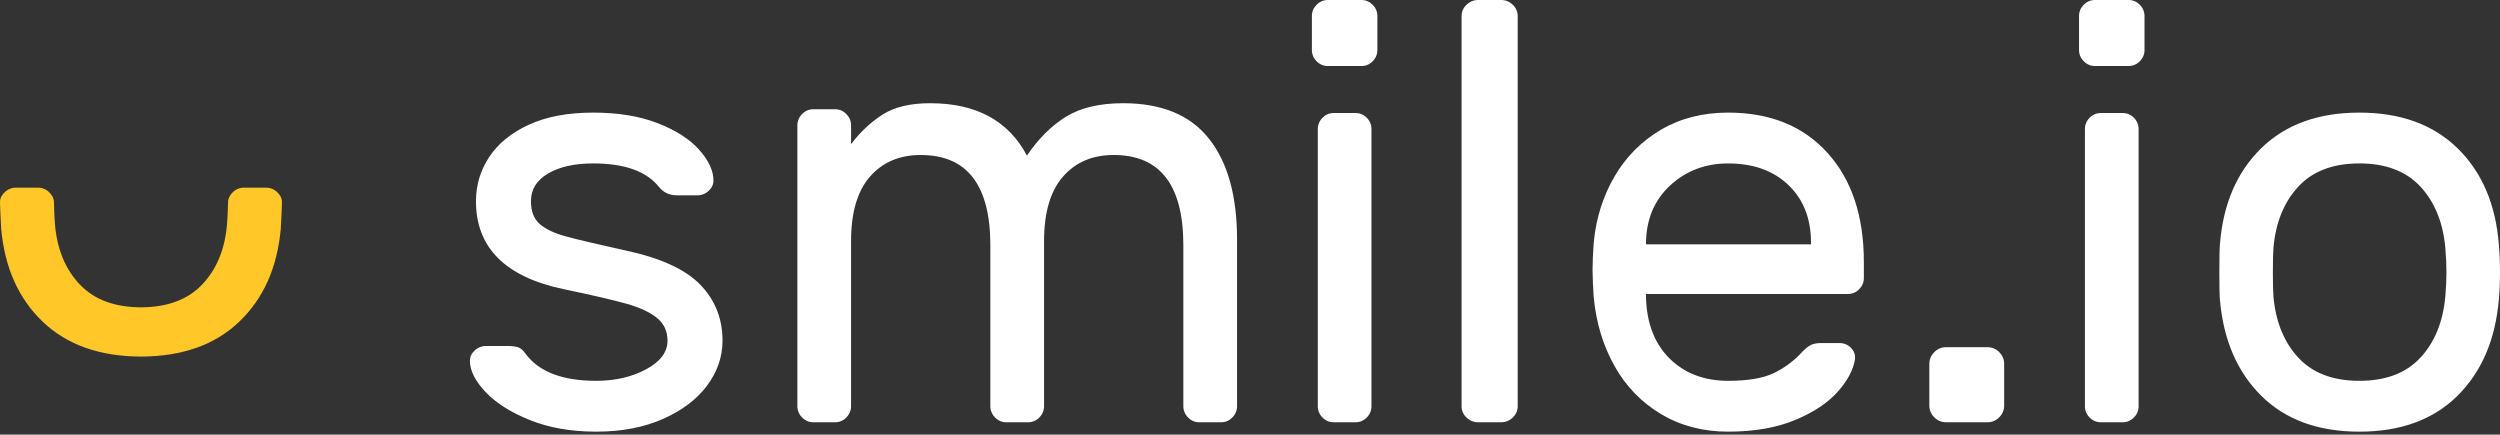 <svg width="650" height="113" viewBox="0 0 650 113" fill="none" xmlns="http://www.w3.org/2000/svg">
<rect x="0" y="0" width="650" height="113" fill="#333333" stroke="none"/>
<path fill-rule="evenodd" clip-rule="evenodd" d="M475.131 39.725C481.444 46.693 484.6 56.157 484.6 68.143V72.291C484.6 73.413 484.189 74.39 483.375 75.209C483.002 75.601 482.551 75.912 482.053 76.123C481.554 76.334 481.017 76.439 480.476 76.434H427.957V77.36C428.158 84.117 430.22 89.415 434.139 93.259C438.053 97.094 443.117 99.015 449.327 99.015C454.415 99.015 458.362 98.351 461.158 97.023C464.026 95.641 466.595 93.709 468.72 91.337C469.533 90.519 470.272 89.953 470.936 89.644C471.591 89.345 472.484 89.191 473.602 89.191H478.184C479.405 89.191 480.424 89.597 481.238 90.416C482.056 91.234 482.407 92.207 482.304 93.338C481.902 96.097 480.396 98.945 477.801 101.859C475.21 104.777 471.488 107.236 466.657 109.233C461.822 111.23 456.042 112.231 449.327 112.231C442.813 112.231 437.01 110.715 431.922 107.695C426.835 104.677 422.645 100.355 419.787 95.176C416.785 89.855 414.98 83.86 414.363 77.205C414.189 74.855 414.09 72.501 414.063 70.144C414.063 68.503 414.157 66.146 414.367 63.074C414.975 56.728 416.785 50.99 419.787 45.865C422.691 40.845 426.848 36.664 431.852 33.73C436.888 30.765 442.71 29.278 449.327 29.278C460.218 29.278 468.822 32.762 475.131 39.725ZM470.857 63.532V63.074C470.857 56.826 468.893 51.837 464.979 48.096C461.06 44.355 455.841 42.493 449.327 42.493C443.426 42.493 438.413 44.387 434.293 48.17C430.168 51.958 428.055 56.929 427.957 63.074V63.532H470.857ZM519.798 91.561C520.21 91.958 520.537 92.435 520.758 92.963C520.979 93.49 521.09 94.057 521.084 94.629V105.431C521.09 106.002 520.979 106.569 520.757 107.095C520.536 107.622 520.21 108.098 519.798 108.494C519.405 108.908 518.931 109.236 518.406 109.459C517.881 109.682 517.315 109.794 516.745 109.79H505.971C505.4 109.794 504.834 109.682 504.309 109.459C503.784 109.236 503.31 108.908 502.917 108.494C502.504 108.099 502.176 107.623 501.954 107.097C501.732 106.57 501.621 106.003 501.626 105.431V94.629C501.626 93.446 502.057 92.422 502.917 91.561C503.31 91.148 503.784 90.821 504.31 90.599C504.835 90.377 505.4 90.265 505.971 90.271H516.745C517.315 90.265 517.88 90.377 518.406 90.599C518.931 90.821 519.405 91.149 519.798 91.561ZM649.999 70.906C649.999 73.362 649.896 75.723 649.695 77.977C648.774 88.419 645.183 96.738 638.907 102.939C632.636 109.13 624.144 112.231 613.436 112.231C602.727 112.231 594.24 109.13 587.969 102.939C581.693 96.738 578.102 88.419 577.181 77.977C577.078 76.845 577.031 74.493 577.031 70.906C577.031 67.119 577.078 64.664 577.181 63.532C577.994 53.085 581.567 44.771 587.889 38.57C594.212 32.379 602.727 29.278 613.436 29.278C624.144 29.278 632.655 32.379 638.987 38.57C645.309 44.771 648.877 53.085 649.695 63.532C649.896 65.786 649.999 68.246 649.999 70.906ZM629.27 48.479C625.547 44.486 620.268 42.489 613.436 42.489C606.604 42.489 601.324 44.486 597.607 48.479C593.88 52.473 591.714 57.747 591.107 64.299C590.999 65.529 590.948 67.736 590.948 70.906C590.948 73.983 590.999 76.078 591.102 77.205C591.714 83.761 593.88 89.036 597.602 93.03C601.324 97.023 606.604 99.015 613.436 99.015C620.268 99.015 625.547 97.023 629.27 93.03C632.992 89.036 635.162 83.761 635.77 77.205C635.975 74.951 636.078 72.856 636.078 70.906C636.078 68.961 635.975 66.759 635.774 64.299C635.162 57.752 632.987 52.473 629.27 48.479ZM554.809 108.555C554.434 108.951 553.981 109.264 553.479 109.477C552.977 109.689 552.437 109.796 551.891 109.79H546.224C545.679 109.797 545.138 109.69 544.636 109.478C544.133 109.265 543.681 108.951 543.306 108.555C542.912 108.174 542.599 107.717 542.389 107.211C542.178 106.705 542.073 106.162 542.081 105.614V33.562C542.081 32.425 542.488 31.444 543.306 30.616C543.681 30.221 544.135 29.908 544.637 29.697C545.139 29.485 545.679 29.379 546.224 29.386H551.891C552.436 29.38 552.976 29.486 553.478 29.698C553.98 29.909 554.433 30.222 554.809 30.616C555.203 30.998 555.514 31.456 555.725 31.963C555.935 32.469 556.041 33.013 556.035 33.562V105.614C556.042 106.162 555.936 106.705 555.726 107.211C555.515 107.717 555.203 108.174 554.809 108.555ZM553.435 17.162H544.69C544.146 17.168 543.607 17.06 543.106 16.847C542.605 16.634 542.154 16.319 541.781 15.923C541.386 15.543 541.073 15.087 540.861 14.582C540.649 14.077 540.542 13.534 540.547 12.986V4.176C540.547 3.045 540.958 2.063 541.781 1.24C542.155 0.844 542.606 0.53 543.107 0.317C543.607 0.104 544.146 -0.004 544.69 0H553.435C554.557 0 555.53 0.412 556.343 1.24C556.737 1.62 557.049 2.076 557.26 2.581C557.472 3.086 557.578 3.629 557.573 4.176V12.991C557.579 13.538 557.473 14.081 557.261 14.586C557.05 15.091 556.737 15.548 556.343 15.928C555.97 16.323 555.519 16.638 555.018 16.851C554.518 17.064 553.979 17.167 553.435 17.162ZM393.32 108.555C392.919 108.954 392.442 109.269 391.917 109.481C391.393 109.693 390.832 109.798 390.266 109.79H384.341C383.776 109.798 383.215 109.693 382.691 109.481C382.168 109.269 381.692 108.954 381.292 108.555C380.884 108.183 380.558 107.728 380.338 107.221C380.117 106.714 380.005 106.166 380.011 105.614V4.176C380.011 3.045 380.432 2.063 381.292 1.24C381.692 0.84 382.168 0.525 382.692 0.312C383.215 0.099 383.776 -0.007 384.341 0H390.271C390.836 -0.007 391.398 0.1 391.922 0.312C392.447 0.525 392.923 0.84 393.324 1.24C393.73 1.613 394.053 2.067 394.273 2.573C394.493 3.079 394.605 3.625 394.601 4.176V105.614C394.601 106.75 394.175 107.732 393.32 108.555ZM123.752 52.318C123.752 48.124 124.902 44.28 127.208 40.801C129.508 37.322 132.941 34.525 137.495 32.43C142.055 30.326 147.634 29.278 154.232 29.278C160.722 29.278 166.329 30.2 171.043 32.042C175.757 33.885 179.343 36.19 181.803 38.963C184.263 41.722 185.497 44.387 185.497 46.945C185.497 47.969 185.076 48.863 184.235 49.63C183.43 50.388 182.362 50.804 181.256 50.789H176.07C174.078 50.789 172.507 50.069 171.356 48.633C168.106 44.537 162.401 42.489 154.232 42.489C149.415 42.489 145.511 43.359 142.527 45.098C139.539 46.842 138.047 49.246 138.047 52.318C138.047 54.881 138.777 56.826 140.245 58.164C141.713 59.487 143.911 60.563 146.848 61.381C149.775 62.204 154.961 63.434 162.401 65.07C171.618 67.016 178.16 69.99 182.041 73.983C185.913 77.977 187.854 82.836 187.854 88.573C187.854 92.773 186.512 96.663 183.846 100.245C181.176 103.832 177.346 106.722 172.376 108.924C167.4 111.122 161.616 112.231 155.017 112.231C148.517 112.231 142.784 111.23 137.809 109.233C132.838 107.236 128.985 104.805 126.263 101.938C123.537 99.072 122.181 96.355 122.181 93.792C122.181 92.773 122.597 91.875 123.439 91.108C124.245 90.349 125.315 89.935 126.422 89.953H132.08C133.016 89.953 133.857 90.056 134.591 90.261C135.321 90.467 136.004 91.028 136.635 91.95C140.091 96.663 146.221 99.015 155.013 99.015C159.937 99.015 164.258 98.019 167.98 96.023C171.693 94.026 173.554 91.543 173.554 88.569C173.554 86.114 172.638 84.145 170.804 82.658C168.971 81.175 166.329 79.946 162.873 78.968C159.413 78 154.017 76.742 146.694 75.209C131.393 72.033 123.752 64.406 123.752 52.318ZM229.562 29.732C232.629 27.805 236.721 26.837 241.837 26.837C253.808 26.837 262.197 31.373 267.004 40.455C269.969 36.073 273.345 32.706 277.133 30.359C280.921 28.011 285.882 26.837 292.018 26.837C302.044 26.837 309.484 29.919 314.347 36.073C319.201 42.227 321.632 50.944 321.632 62.213V105.562C321.64 106.116 321.536 106.665 321.325 107.177C321.114 107.689 320.802 108.153 320.407 108.541C320.034 108.939 319.581 109.256 319.079 109.471C318.577 109.686 318.036 109.794 317.489 109.79H311.812C311.267 109.796 310.725 109.688 310.224 109.473C309.722 109.258 309.271 108.941 308.899 108.541C308.504 108.154 308.191 107.691 307.979 107.18C307.768 106.669 307.662 106.12 307.669 105.567V63.775C307.669 48.124 301.632 40.3 289.567 40.3C284.035 40.3 279.64 42.175 276.366 45.931C273.093 49.69 271.456 55.269 271.456 62.681V105.562C271.463 106.116 271.358 106.665 271.147 107.176C270.937 107.688 270.625 108.152 270.231 108.541C269.858 108.94 269.406 109.257 268.903 109.472C268.401 109.687 267.859 109.795 267.313 109.79H261.631C261.086 109.795 260.546 109.687 260.045 109.472C259.544 109.257 259.094 108.94 258.723 108.541C258.327 108.155 258.013 107.692 257.801 107.18C257.588 106.669 257.482 106.12 257.488 105.567V63.775C257.488 48.124 251.456 40.3 239.391 40.3C233.859 40.3 229.463 42.175 226.185 45.931C222.912 49.69 221.275 55.269 221.275 62.681V105.562C221.282 106.116 221.177 106.665 220.966 107.176C220.756 107.688 220.444 108.152 220.05 108.541C219.677 108.94 219.225 109.257 218.722 109.472C218.22 109.687 217.678 109.795 217.132 109.79H211.46C210.914 109.796 210.373 109.688 209.871 109.473C209.369 109.258 208.918 108.941 208.546 108.541C208.151 108.154 207.838 107.691 207.627 107.18C207.415 106.669 207.31 106.12 207.317 105.567V32.631C207.311 32.078 207.417 31.528 207.628 31.017C207.839 30.505 208.152 30.041 208.546 29.652C208.919 29.254 209.371 28.937 209.872 28.723C210.374 28.508 210.914 28.399 211.46 28.404H217.137C218.264 28.404 219.236 28.825 220.055 29.652C220.868 30.489 221.28 31.481 221.28 32.631V37.476C223.735 34.249 226.494 31.668 229.562 29.732ZM355.353 108.555C354.978 108.95 354.526 109.263 354.025 109.476C353.524 109.688 352.984 109.795 352.44 109.79H346.767C346.223 109.796 345.683 109.689 345.182 109.477C344.68 109.265 344.228 108.951 343.854 108.555C343.46 108.174 343.148 107.717 342.937 107.211C342.726 106.705 342.621 106.162 342.629 105.614V33.562C342.629 32.425 343.036 31.444 343.854 30.616C344.229 30.222 344.681 29.909 345.183 29.698C345.684 29.486 346.223 29.38 346.767 29.386H352.44C352.984 29.38 353.524 29.486 354.026 29.698C354.528 29.909 354.981 30.222 355.358 30.616C355.75 30.998 356.061 31.457 356.27 31.963C356.48 32.47 356.585 33.014 356.578 33.562V105.614C356.586 106.161 356.481 106.704 356.271 107.21C356.062 107.716 355.746 108.174 355.353 108.555ZM356.887 15.928C356.514 16.323 356.063 16.638 355.562 16.851C355.061 17.064 354.522 17.172 353.978 17.167H345.234C344.689 17.173 344.148 17.066 343.647 16.853C343.146 16.639 342.694 16.324 342.32 15.928C341.926 15.548 341.614 15.091 341.402 14.586C341.191 14.081 341.085 13.538 341.09 12.991V4.176C341.09 3.045 341.502 2.063 342.32 1.24C342.694 0.844 343.146 0.529 343.648 0.316C344.149 0.103 344.689 -0.005 345.234 0H353.978C355.1 0 356.068 0.412 356.887 1.24C357.28 1.62 357.592 2.076 357.804 2.581C358.015 3.086 358.122 3.629 358.117 4.176V12.991C358.122 13.538 358.016 14.081 357.805 14.586C357.593 15.091 357.281 15.548 356.887 15.928Z" fill="white"/>
<path fill-rule="evenodd" clip-rule="evenodd" d="M69.148 48.795H63.457C62.915 48.787 62.376 48.887 61.873 49.09C61.37 49.293 60.913 49.595 60.529 49.978C59.786 50.698 59.323 51.55 59.295 52.517C59.276 53.111 59.192 56.581 58.986 58.77C58.374 65.125 56.19 70.231 52.44 74.098C48.722 77.942 43.466 79.874 36.666 79.906C29.858 79.878 24.597 77.942 20.875 74.098C17.129 70.231 14.945 65.12 14.328 58.77C14.127 56.581 14.038 53.111 14.024 52.517C13.996 51.55 13.528 50.698 12.785 49.978C12.401 49.595 11.944 49.293 11.441 49.09C10.938 48.887 10.4 48.787 9.858 48.795H4.162C3.619 48.787 3.08 48.887 2.576 49.09C2.073 49.294 1.615 49.595 1.23 49.978C0.486 50.698 0 51.409 0 52.663C0 52.663 0.201 58.367 0.309 59.508C1.23 69.637 4.849 77.699 11.167 83.704C17.424 89.656 25.878 92.654 36.526 92.71H36.779C47.431 92.654 55.881 89.656 62.138 83.704C68.46 77.699 72.075 69.637 73.001 59.508C73.109 58.367 73.31 52.663 73.31 52.663C73.31 51.409 72.819 50.698 72.08 49.978C71.695 49.595 71.237 49.294 70.734 49.09C70.23 48.887 69.691 48.787 69.148 48.795Z" fill="#FFC828"/>
</svg>
